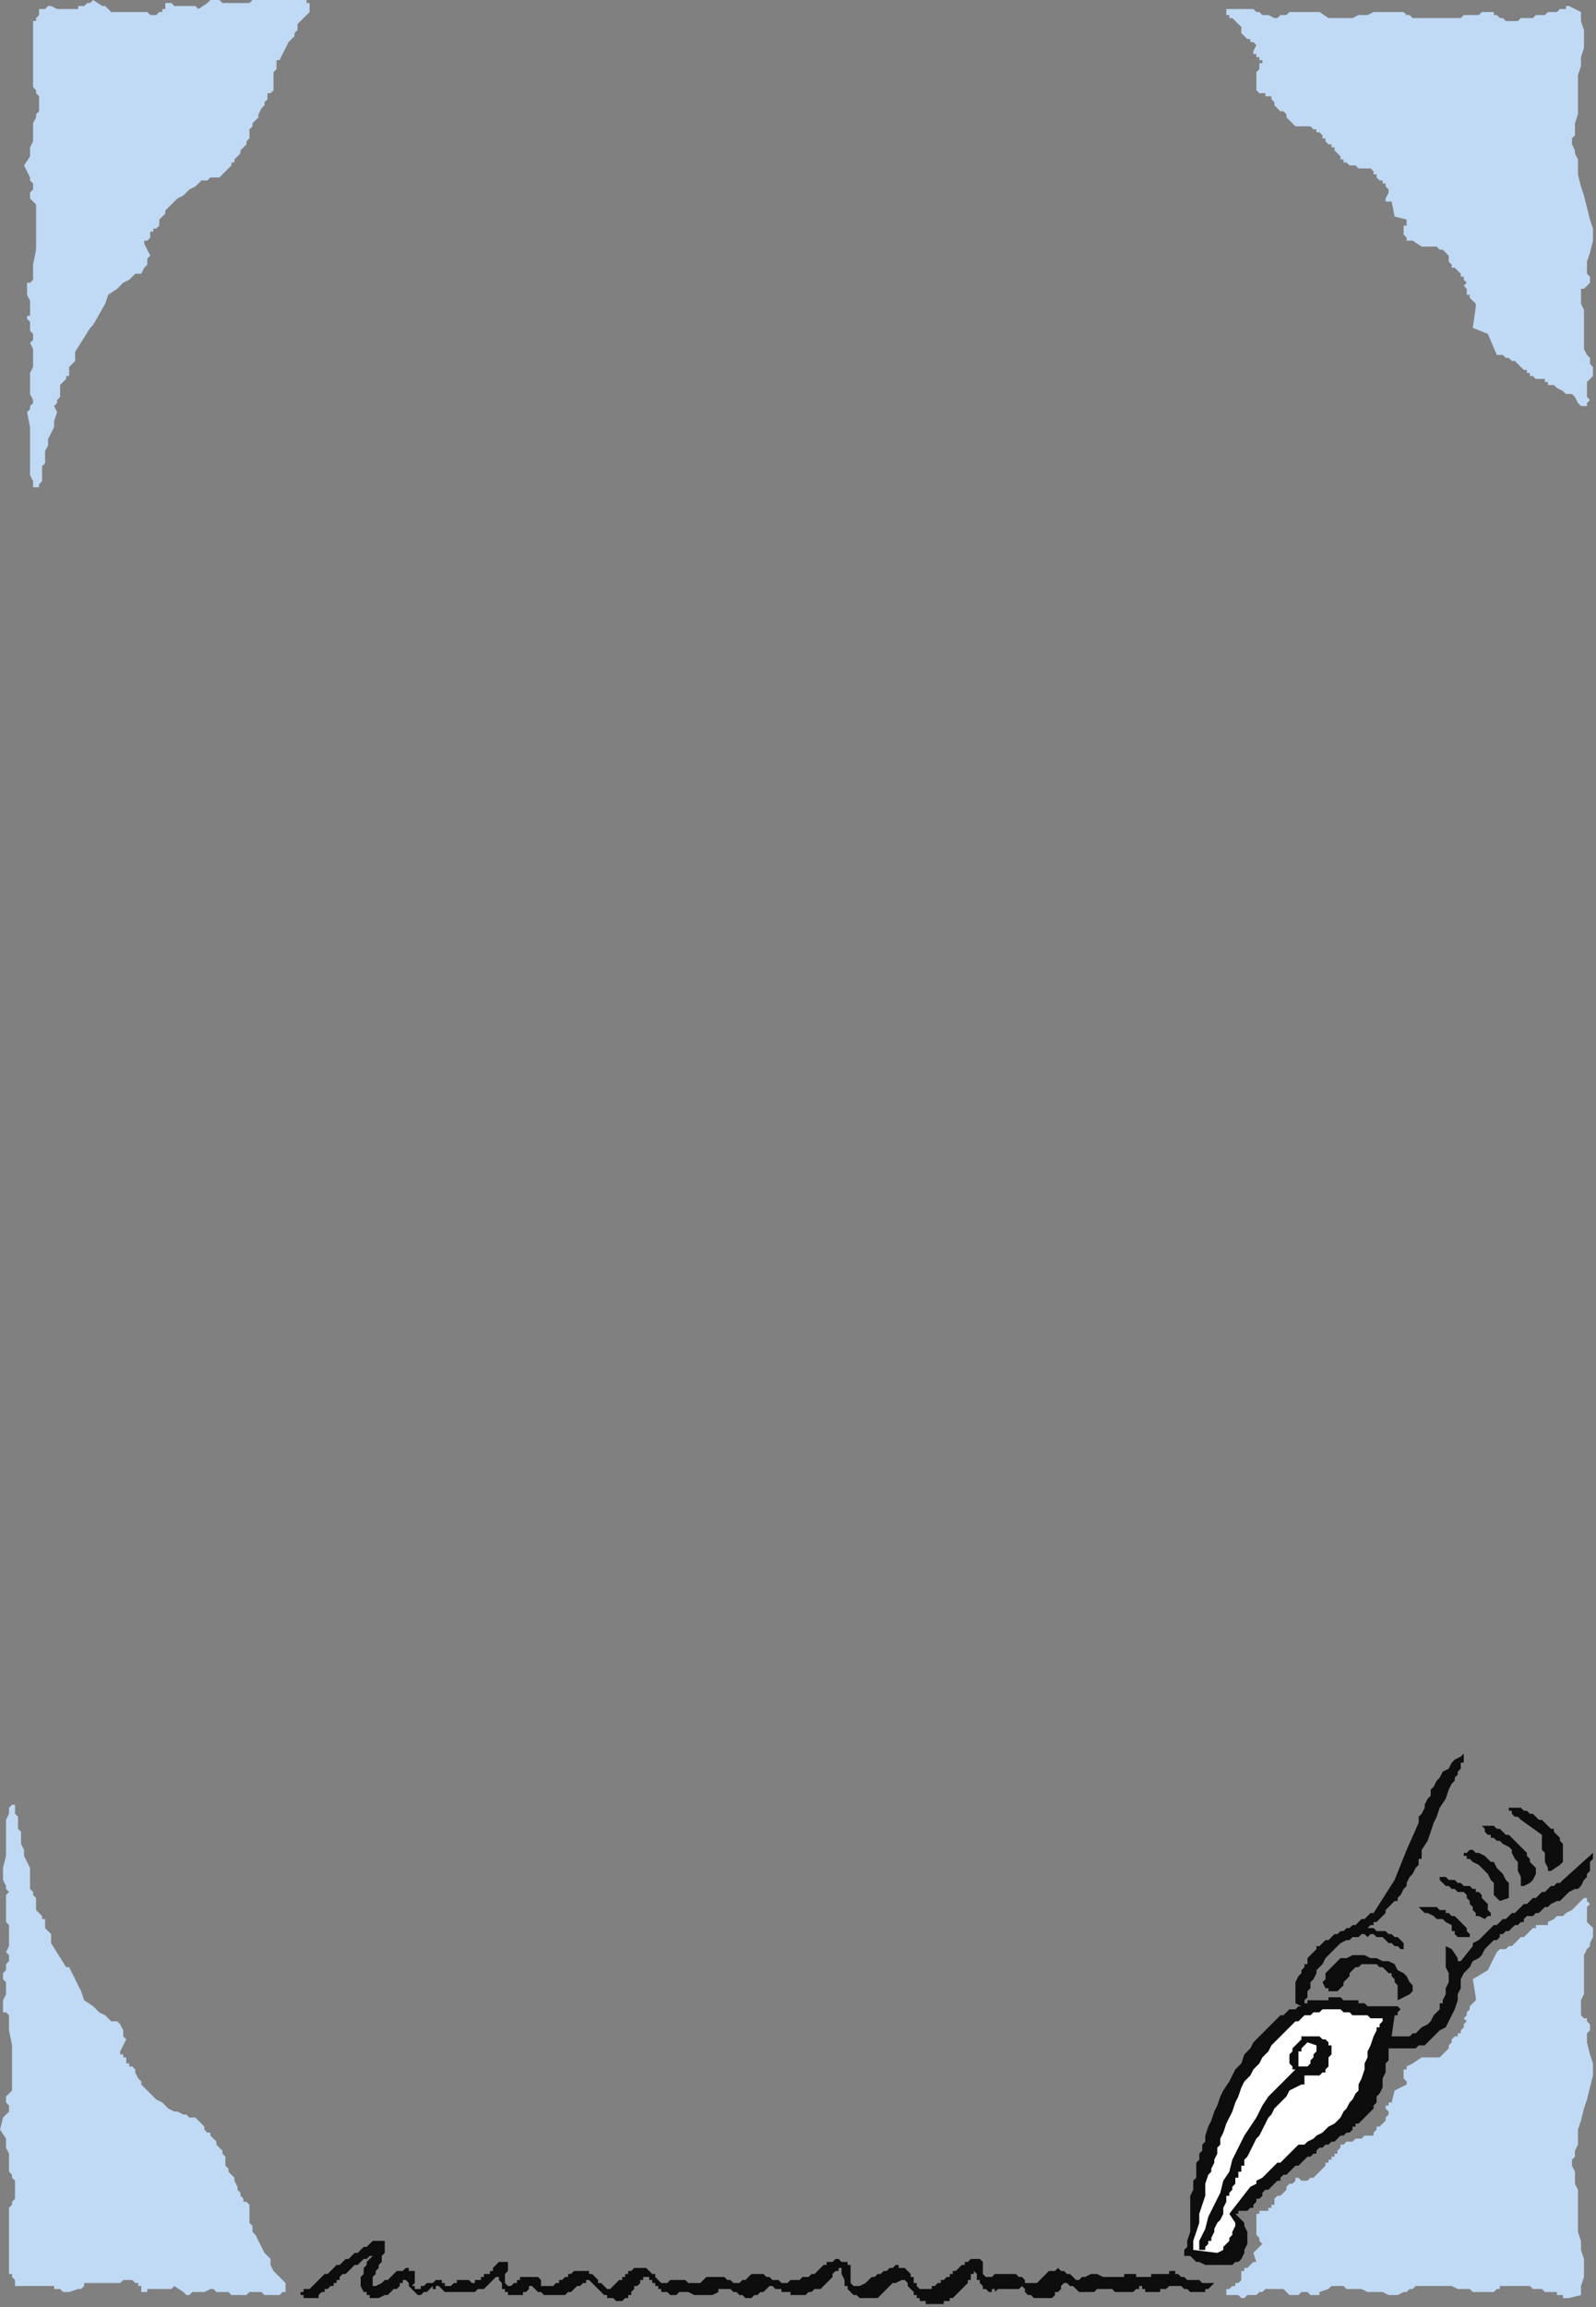 <?xml version="1.0" encoding="UTF-8" standalone="no"?>
<svg
   xmlns:dc="http://purl.org/dc/elements/1.1/"
   xmlns:cc="http://creativecommons.org/ns#"
   xmlns:rdf="http://www.w3.org/1999/02/22-rdf-syntax-ns#"
   xmlns:svg="http://www.w3.org/2000/svg"
   xmlns="http://www.w3.org/2000/svg"
   xmlns:sodipodi="http://sodipodi.sourceforge.net/DTD/sodipodi-0.dtd"
   xmlns:inkscape="http://www.inkscape.org/namespaces/inkscape"
   version="1.0"
   width="140.494mm"
   height="202.935mm"
   id="svg35"
   sodipodi:docname="BDRPC106.WMF">
  <rect width="100%" height="100%" fill="#808080" stroke="none"/>
  <sodipodi:namedview
     pagecolor="#ffffff"
     bordercolor="#666666"
     borderopacity="1"
     objecttolerance="10"
     gridtolerance="10"
     guidetolerance="10"
     inkscape:pageopacity="0"
     inkscape:pageshadow="2"
     inkscape:window-width="640"
     inkscape:window-height="480"
     id="namedview37" />
  <defs
     id="defs3">
    <pattern
       id="WMFhbasepattern"
       patternUnits="userSpaceOnUse"
       width="6"
       height="6"
       x="0"
       y="0" />
  </defs>
  <path
     style="fill:#0e0d0d;fill-rule:evenodd;fill-opacity:1;stroke:none;"
     d="  M 206,765   L 206,765   L 207,765   L 207,765   L 208,764   L 208,764   L 209,764   L 209,764   L 209,763   L 209,763   L 209,763   L 209,763   L 210,763   L 210,762   L 211,761   L 211,760   L 212,760   L 213,759   L 213,758   L 214,758   L 214,757   L 214,757   L 215,757   L 215,757   L 215,757   L 216,757   L 216,758   L 217,758   L 217,759   L 218,759   L 218,760   L 219,760   L 219,761   L 220,761   L 220,762   L 221,762   L 222,762   L 222,762   L 223,763   L 224,763   L 225,763   L 225,763   L 226,762   L 226,762   L 226,762   L 227,762   L 227,762   L 228,762   L 228,762   L 229,762   L 231,763   L 232,763   L 233,763   L 235,763   L 236,763   L 237,763   L 239,762   L 239,762   L 239,761   L 240,761   L 240,761   L 241,761   L 242,761   L 242,761   L 243,761   L 243,761   L 244,762   L 245,762   L 246,763   L 246,763   L 247,763   L 248,764   L 249,764   L 250,764   L 251,763   L 252,763   L 253,762   L 254,762   L 255,761   L 256,760   L 257,760   L 257,760   L 258,761   L 259,761   L 260,761   L 260,762   L 261,762   L 262,762   L 263,762   L 263,763   L 264,763   L 265,763   L 266,763   L 267,763   L 267,763   L 268,763   L 269,762   L 270,762   L 271,761   L 272,761   L 273,761   L 274,760   L 274,760   L 275,759   L 276,758   L 276,758   L 277,757   L 277,756   L 277,756   L 278,755   L 279,755   L 279,754   L 280,754   L 280,755   L 280,756   L 281,758   L 281,759   L 281,759   L 281,760   L 282,760   L 282,761   L 282,761   L 283,762   L 283,762   L 284,763   L 285,763   L 286,764   L 287,764   L 288,764   L 289,764   L 290,764   L 291,764   L 292,764   L 293,763   L 294,762   L 295,761   L 296,760   L 297,759   L 298,759   L 300,758   L 301,758   L 301,758   L 302,759   L 302,760   L 302,760   L 303,761   L 303,761   L 304,762   L 304,763   L 305,763   L 305,764   L 306,764   L 306,765   L 307,765   L 308,765   L 308,766   L 309,766   L 310,766   L 311,766   L 312,766   L 313,766   L 314,766   L 314,765   L 315,765   L 316,765   L 316,764   L 317,764   L 318,763   L 318,763   L 319,762   L 320,761   L 320,761   L 321,760   L 321,760   L 322,759   L 322,759   L 322,758   L 322,758   L 323,758   L 323,758   L 323,758   L 323,757   L 323,756   L 324,756   L 324,755   L 324,755   L 324,755   L 325,756   L 325,756   L 325,757   L 325,758   L 326,758   L 326,759   L 327,760   L 327,761   L 328,761   L 329,762   L 329,762   L 329,762   L 330,762   L 330,761   L 330,761   L 331,761   L 331,761   L 331,762   L 332,761   L 334,761   L 335,761   L 336,761   L 337,761   L 338,761   L 339,761   L 340,760   L 341,761   L 341,762   L 342,763   L 343,763   L 344,764   L 345,764   L 346,764   L 347,764   L 348,764   L 349,764   L 350,764   L 351,763   L 351,762   L 352,762   L 353,761   L 353,760   L 353,760   L 354,759   L 355,759   L 355,759   L 356,760   L 357,760   L 358,761   L 359,762   L 360,762   L 362,762   L 363,762   L 364,762   L 365,761   L 366,761   L 367,761   L 368,761   L 369,761   L 370,761   L 371,762   L 372,762   L 373,762   L 374,762   L 375,762   L 376,762   L 377,762   L 378,761   L 379,761   L 379,760   L 379,760   L 380,760   L 380,760   L 380,760   L 380,761   L 381,761   L 381,762   L 382,762   L 383,762   L 383,762   L 384,762   L 385,762   L 385,762   L 385,762   L 385,762   L 386,762   L 386,761   L 387,761   L 388,761   L 389,760   L 390,760   L 391,760   L 392,760   L 393,760   L 393,760   L 394,761   L 395,761   L 396,762   L 397,762   L 398,762   L 399,762   L 400,762   L 400,762   L 401,762   L 401,762   L 401,761   L 402,761   L 402,761   L 402,761   L 402,761   L 402,761   L 403,760   L 403,760   L 404,759   L 402,759   L 401,759   L 400,759   L 399,758   L 397,758   L 396,758   L 395,758   L 394,757   L 393,757   L 393,757   L 392,756   L 392,756   L 392,756   L 391,756   L 391,755   L 390,755   L 389,755   L 389,756   L 388,756   L 387,756   L 386,756   L 385,756   L 384,756   L 383,756   L 383,757   L 382,757   L 382,757   L 381,757   L 381,757   L 380,757   L 380,757   L 379,757   L 379,757   L 379,757   L 378,757   L 378,756   L 377,756   L 377,756   L 377,756   L 376,756   L 376,756   L 375,756   L 375,756   L 374,756   L 374,757   L 373,757   L 373,757   L 372,757   L 371,757   L 370,757   L 368,757   L 367,757   L 365,756   L 364,756   L 363,756   L 361,757   L 361,757   L 360,757   L 360,757   L 359,758   L 359,758   L 358,758   L 358,758   L 357,757   L 357,757   L 356,756   L 355,756   L 355,756   L 354,755   L 354,755   L 353,755   L 352,754   L 351,755   L 349,755   L 348,756   L 347,757   L 346,758   L 345,759   L 343,759   L 342,759   L 341,759   L 341,758   L 340,757   L 340,757   L 339,757   L 338,756   L 337,756   L 336,756   L 335,756   L 334,756   L 333,756   L 332,756   L 331,756   L 330,757   L 329,757   L 328,757   L 327,756   L 327,755   L 327,754   L 327,754   L 327,753   L 327,752   L 326,751   L 325,751   L 325,751   L 324,751   L 324,751   L 324,751   L 323,751   L 323,751   L 323,751   L 323,751   L 322,752   L 322,752   L 322,752   L 321,752   L 321,752   L 321,752   L 321,752   L 321,753   L 321,753   L 320,753   L 319,754   L 319,754   L 318,755   L 317,755   L 317,756   L 316,756   L 316,757   L 315,757   L 315,757   L 314,758   L 313,758   L 313,759   L 312,759   L 311,760   L 311,760   L 311,760   L 311,760   L 310,760   L 310,761   L 310,761   L 309,761   L 309,761   L 309,761   L 308,761   L 308,761   L 307,761   L 307,761   L 307,761   L 306,761   L 306,761   L 305,760   L 305,760   L 305,759   L 304,759   L 304,758   L 304,757   L 303,757   L 303,756   L 303,756   L 302,755   L 302,755   L 301,754   L 301,754   L 300,754   L 299,754   L 299,753   L 298,753   L 297,754   L 296,754   L 296,754   L 295,755   L 294,755   L 294,755   L 293,756   L 292,756   L 291,757   L 290,757   L 289,758   L 288,759   L 286,760   L 285,760   L 284,760   L 284,760   L 284,760   L 283,759   L 283,759   L 283,758   L 283,756   L 283,755   L 283,753   L 282,753   L 282,752   L 281,752   L 281,752   L 280,752   L 279,751   L 279,751   L 278,751   L 278,751   L 277,752   L 277,752   L 276,752   L 276,752   L 275,752   L 275,753   L 274,753   L 274,753   L 273,754   L 273,754   L 272,755   L 272,755   L 272,755   L 271,756   L 271,756   L 270,756   L 269,757   L 268,757   L 267,757   L 266,758   L 265,758   L 264,758   L 263,758   L 262,759   L 261,759   L 260,759   L 259,758   L 258,758   L 257,758   L 256,757   L 255,757   L 254,756   L 253,756   L 251,756   L 250,756   L 249,757   L 248,758   L 247,758   L 246,759   L 245,759   L 245,759   L 245,759   L 245,759   L 244,759   L 243,758   L 242,758   L 241,757   L 241,757   L 240,757   L 239,757   L 238,757   L 237,757   L 237,757   L 237,757   L 236,757   L 236,757   L 236,757   L 235,757   L 235,757   L 234,758   L 234,758   L 233,759   L 232,759   L 231,759   L 230,759   L 230,759   L 229,759   L 228,758   L 226,758   L 225,758   L 224,758   L 223,758   L 222,759   L 221,759   L 220,759   L 219,758   L 219,758   L 218,757   L 218,756   L 217,756   L 216,755   L 216,755   L 215,754   L 214,754   L 214,754   L 213,754   L 213,754   L 212,754   L 212,754   L 212,754   L 211,754   L 211,754   L 210,755   L 209,755   L 209,756   L 208,756   L 208,757   L 207,757   L 207,758   L 206,758   L 206,758   L 205,759   L 205,759   L 204,760   L 204,760   L 203,761   L 202,761   L 202,761   L 201,760   L 201,760   L 200,759   L 199,759   L 199,758   L 199,758   L 198,757   L 198,757   L 197,756   L 196,756   L 196,755   L 195,755   L 194,755   L 194,755   L 193,755   L 192,755   L 192,755   L 192,755   L 191,755   L 191,755   L 191,755   L 190,756   L 190,756   L 189,756   L 189,757   L 188,757   L 187,758   L 186,758   L 186,759   L 185,759   L 184,760   L 184,760   L 183,760   L 183,760   L 182,760   L 182,760   L 181,760   L 181,760   L 180,760   L 180,759   L 180,759   L 180,759   L 180,758   L 180,758   L 179,757   L 178,757   L 177,757   L 176,757   L 175,757   L 175,757   L 174,757   L 173,757   L 173,758   L 172,758   L 172,759   L 171,759   L 170,760   L 170,760   L 169,760   L 168,759   L 168,758   L 168,756   L 169,755   L 169,754   L 169,754   L 169,753   L 169,753   L 169,753   L 169,752   L 168,752   L 168,752   L 168,752   L 167,752   L 167,752   L 166,752   L 166,752   L 165,753   L 165,753   L 164,754   L 164,755   L 163,755   L 163,756   L 162,756   L 161,756   L 161,757   L 160,757   L 160,758   L 159,758   L 158,758   L 158,759   L 157,759   L 156,758   L 156,758   L 155,758   L 155,758   L 154,758   L 154,758   L 153,758   L 152,758   L 152,758   L 152,759   L 151,759   L 151,759   L 150,760   L 150,760   L 149,760   L 149,760   L 148,760   L 148,760   L 148,759   L 147,759   L 147,758   L 146,758   L 146,758   L 145,758   L 144,759   L 144,759   L 143,759   L 142,759   L 142,759   L 141,760   L 141,760   L 141,760   L 140,760   L 140,761   L 139,761   L 138,761   L 138,761   L 138,761   L 138,761   L 138,761   L 138,760   L 137,760   L 138,759   L 138,758   L 138,757   L 138,756   L 138,756   L 138,755   L 137,755   L 137,755   L 137,755   L 136,755   L 136,754   L 136,754   L 135,754   L 135,754   L 134,755   L 132,755   L 131,756   L 130,757   L 129,758   L 128,758   L 127,759   L 125,760   L 125,760   L 125,760   L 125,760   L 124,760   L 124,760   L 124,760   L 124,760   L 124,760   L 124,759   L 124,758   L 124,757   L 125,756   L 125,756   L 125,755   L 126,754   L 126,753   L 127,752   L 127,751   L 127,750   L 128,749   L 128,749   L 128,748   L 128,747   L 128,746   L 128,746   L 128,745   L 127,745   L 127,745   L 126,745   L 126,745   L 125,745   L 125,745   L 124,745   L 123,746   L 122,747   L 121,747   L 120,748   L 119,749   L 118,749   L 117,750   L 116,751   L 115,751   L 114,752   L 114,752   L 113,753   L 112,753   L 111,754   L 111,754   L 110,755   L 110,755   L 110,755   L 110,755   L 109,756   L 108,756   L 107,757   L 106,758   L 105,759   L 104,760   L 103,761   L 102,761   L 101,761   L 101,762   L 101,762   L 100,762   L 100,762   L 100,763   L 101,763   L 101,764   L 101,764   L 102,764   L 102,764   L 103,764   L 103,764   L 104,764   L 104,764   L 105,764   L 106,764   L 106,763   L 107,762   L 108,762   L 108,761   L 109,761   L 110,760   L 111,760   L 111,759   L 112,759   L 112,758   L 112,758   L 113,758   L 113,757   L 113,757   L 114,756   L 114,756   L 115,756   L 116,755   L 116,755   L 117,754   L 117,754   L 118,753   L 118,753   L 119,753   L 120,752   L 120,752   L 121,751   L 122,751   L 122,751   L 123,750   L 123,750   L 123,750   L 123,750   L 124,750   L 124,750   L 123,751   L 123,751   L 122,752   L 122,753   L 122,753   L 121,754   L 121,755   L 121,756   L 120,757   L 120,759   L 120,760   L 121,762   L 122,762   L 122,763   L 122,763   L 123,763   L 123,764   L 124,764   L 124,764   L 125,764   L 126,764   L 128,763   L 129,763   L 130,762   L 131,761   L 132,761   L 133,760   L 133,759   L 134,759   L 134,758   L 134,758   L 135,758   L 135,758   L 135,758   L 135,758   L 135,758   L 136,759   L 136,759   L 136,760   L 137,761   L 137,761   L 138,762   L 138,762   L 139,763   L 140,763   L 140,763   L 141,762   L 142,762   L 142,762   L 143,761   L 143,761   L 143,761   L 144,760   L 144,761   L 144,761   L 145,761   L 145,761   L 145,760   L 146,760   L 146,760   L 146,760   L 147,761   L 147,761   L 148,762   L 148,762   L 149,762   L 150,762   L 151,762   L 152,762   L 153,762   L 154,762   L 155,762   L 156,762   L 157,762   L 158,762   L 159,761   L 160,761   L 161,761   L 162,760   L 162,760   L 163,759   L 163,759   L 163,759   L 163,759   L 164,758   L 164,758   L 164,758   L 164,758   L 165,757   L 165,757   L 165,757   L 166,757   L 166,758   L 167,759   L 167,760   L 167,761   L 168,761   L 168,761   L 168,762   L 169,762   L 169,763   L 170,763   L 170,763   L 171,763   L 171,763   L 172,763   L 172,763   L 173,763   L 173,763   L 173,763   L 174,763   L 174,762   L 174,762   L 175,762   L 175,762   L 176,761   L 176,761   L 176,761   L 176,761   L 176,760   L 177,760   L 177,760   L 177,760   L 177,760   L 178,761   L 179,762   L 180,762   L 181,763   L 183,763   L 184,763   L 185,763   L 187,763   L 188,763   L 188,763   L 189,762   L 190,762   L 191,761   L 191,761   L 192,760   L 193,760   L 193,760   L 194,759   L 194,759   L 194,759   L 195,759   L 195,758   L 196,758   L 196,758   L 197,759   L 197,759   L 198,760   L 198,760   L 199,761   L 199,761   L 200,762   L 200,762   L 201,763   L 202,763   L 202,764   L 203,764   L 204,764   L 204,764   L 205,765   L 206,765  z "
     id="path5" />
  <path
     style="fill:#c0d9f4;fill-rule:evenodd;fill-opacity:1;stroke:none;"
     d="  M 522,764   L 526,763   L 526,760   L 527,757   L 527,754   L 527,751   L 526,748   L 526,745   L 525,742   L 525,739   L 525,737   L 525,735   L 525,732   L 525,730   L 525,728   L 524,726   L 524,724   L 524,722   L 523,720   L 523,718   L 524,717   L 524,715   L 525,713   L 525,712   L 525,710   L 525,708   L 526,705   L 527,701   L 528,698   L 529,694   L 530,690   L 530,686   L 529,683   L 528,679   L 528,678   L 528,677   L 528,676   L 529,675   L 529,674   L 529,673   L 528,672   L 528,671   L 527,671   L 526,670   L 526,670   L 526,669   L 526,667   L 526,665   L 527,663   L 527,661   L 527,659   L 527,657   L 527,655   L 527,653   L 527,652   L 527,650   L 528,648   L 529,647   L 529,646   L 530,644   L 530,643   L 530,641   L 529,640   L 528,639   L 528,638   L 528,637   L 528,636   L 528,634   L 529,633   L 528,632   L 528,632   L 528,631   L 528,631   L 527,631   L 526,632   L 525,633   L 524,634   L 523,635   L 521,636   L 520,637   L 518,637   L 517,638   L 515,639   L 515,639   L 515,640   L 514,640   L 514,640   L 514,640   L 513,640   L 513,640   L 512,640   L 512,640   L 512,640   L 512,640   L 511,640   L 511,641   L 510,641   L 509,642   L 509,642   L 508,643   L 508,643   L 507,644   L 506,644   L 505,645   L 504,646   L 503,647   L 502,647   L 501,648   L 500,648   L 499,648   L 498,649   L 495,655   L 490,658   L 491,664   L 491,665   L 490,666   L 489,667   L 489,668   L 488,669   L 488,670   L 487,671   L 488,672   L 487,673   L 487,674   L 486,675   L 486,676   L 485,676   L 485,677   L 484,677   L 483,678   L 483,679   L 482,680   L 482,680   L 482,681   L 481,682   L 480,683   L 479,684   L 478,684   L 478,684   L 477,684   L 476,684   L 476,684   L 475,684   L 474,684   L 474,684   L 473,684   L 470,686   L 468,687   L 468,688   L 467,688   L 467,689   L 467,691   L 467,691   L 468,692   L 468,692   L 468,693   L 464,695   L 463,699   L 462,699   L 462,699   L 462,700   L 461,700   L 461,700   L 461,700   L 461,701   L 461,701   L 462,702   L 462,703   L 462,703   L 461,704   L 461,705   L 461,705   L 461,705   L 460,706   L 460,706   L 459,707   L 458,707   L 458,708   L 458,708   L 457,709   L 457,709   L 457,710   L 456,710   L 455,710   L 454,710   L 453,711   L 452,711   L 451,711   L 451,711   L 450,712   L 449,712   L 448,712   L 448,712   L 447,713   L 447,713   L 447,713   L 446,713   L 446,714   L 446,714   L 446,714   L 445,715   L 445,716   L 444,716   L 444,717   L 443,717   L 443,718   L 442,718   L 442,719   L 441,719   L 441,720   L 440,721   L 440,721   L 439,722   L 438,723   L 438,723   L 437,724   L 436,724   L 435,725   L 433,725   L 433,725   L 433,725   L 432,724   L 432,724   L 432,724   L 431,724   L 431,725   L 431,725   L 430,726   L 429,726   L 428,727   L 428,728   L 427,729   L 426,730   L 425,730   L 424,731   L 424,732   L 424,732   L 424,733   L 423,733   L 423,734   L 423,734   L 422,734   L 422,735   L 421,735   L 421,735   L 420,735   L 419,735   L 419,736   L 418,736   L 418,736   L 418,737   L 418,738   L 418,739   L 418,741   L 418,742   L 418,743   L 419,744   L 419,745   L 420,746   L 420,746   L 419,747   L 419,747   L 418,748   L 418,748   L 418,748   L 417,749   L 417,749   L 418,752   L 417,752   L 416,753   L 416,753   L 415,754   L 414,754   L 414,755   L 413,755   L 413,756   L 413,757   L 413,758   L 412,759   L 411,759   L 411,760   L 410,760   L 410,760   L 409,761   L 409,761   L 408,761   L 408,762   L 408,762   L 408,762   L 408,763   L 408,763   L 408,763   L 411,763   L 412,763   L 413,764   L 414,764   L 415,763   L 417,763   L 418,763   L 419,762   L 420,762   L 421,761   L 422,761   L 424,761   L 425,761   L 426,761   L 427,761   L 428,762   L 429,763   L 430,763   L 431,763   L 432,763   L 433,762   L 434,762   L 435,762   L 436,763   L 437,763   L 437,763   L 438,763   L 438,763   L 438,763   L 438,763   L 439,763   L 439,763   L 439,762   L 442,761   L 443,760   L 445,760   L 447,760   L 448,761   L 450,761   L 452,761   L 453,761   L 455,762   L 457,762   L 458,762   L 460,762   L 462,763   L 463,763   L 465,763   L 467,762   L 468,762   L 469,761   L 469,761   L 470,761   L 470,761   L 471,760   L 472,760   L 474,760   L 475,760   L 476,760   L 477,760   L 478,760   L 479,760   L 480,760   L 481,760   L 482,760   L 483,760   L 485,761   L 486,761   L 486,761   L 487,761   L 488,761   L 489,761   L 490,762   L 491,762   L 492,762   L 493,762   L 494,762   L 495,762   L 496,762   L 497,762   L 497,762   L 498,761   L 498,761   L 499,761   L 499,760   L 500,760   L 501,760   L 502,760   L 503,760   L 504,760   L 505,760   L 506,760   L 507,760   L 509,760   L 510,761   L 511,761   L 512,761   L 513,761   L 514,762   L 515,762   L 516,762   L 518,762   L 518,763   L 519,763   L 519,763   L 520,763   L 520,764   L 521,764   L 521,764   L 522,764  z "
     id="path7" />
  <path
     style="fill:#c0d9f4;fill-rule:evenodd;fill-opacity:1;stroke:none;"
     d="  M 522,2   L 526,4   L 526,7   L 527,10   L 527,13   L 527,16   L 526,19   L 526,22   L 525,25   L 525,28   L 525,30   L 525,32   L 525,34   L 525,36   L 525,38   L 524,41   L 524,43   L 524,45   L 523,46   L 523,48   L 524,50   L 524,51   L 525,53   L 525,55   L 525,57   L 525,58   L 526,62   L 527,65   L 528,69   L 529,73   L 530,76   L 530,80   L 529,84   L 528,87   L 528,88   L 528,89   L 528,91   L 529,92   L 529,93   L 529,94   L 528,95   L 528,95   L 527,96   L 526,96   L 526,96   L 526,97   L 526,99   L 526,101   L 527,103   L 527,105   L 527,107   L 527,109   L 527,111   L 527,113   L 527,115   L 527,116   L 528,118   L 529,119   L 529,121   L 530,122   L 530,124   L 530,125   L 529,126   L 528,127   L 528,129   L 528,130   L 528,131   L 528,132   L 529,133   L 528,134   L 528,135   L 528,135   L 528,135   L 527,135   L 526,135   L 525,134   L 524,132   L 523,131   L 521,131   L 520,130   L 518,129   L 517,128   L 515,128   L 515,127   L 515,127   L 514,127   L 514,126   L 514,126   L 513,126   L 513,126   L 512,126   L 512,126   L 512,126   L 512,126   L 511,126   L 511,126   L 510,125   L 509,125   L 509,124   L 508,124   L 508,123   L 507,123   L 506,122   L 505,121   L 504,120   L 503,120   L 502,119   L 501,119   L 500,118   L 499,118   L 498,118   L 495,111   L 490,109   L 491,102   L 491,101   L 490,100   L 489,99   L 489,98   L 488,98   L 488,96   L 487,95   L 488,94   L 487,93   L 487,92   L 486,92   L 486,91   L 485,90   L 485,90   L 484,89   L 483,89   L 483,88   L 482,87   L 482,86   L 482,85   L 481,84   L 480,83   L 479,83   L 478,82   L 478,82   L 477,82   L 476,82   L 476,82   L 475,82   L 474,82   L 474,82   L 473,82   L 470,80   L 468,80   L 468,79   L 467,78   L 467,77   L 467,76   L 467,75   L 468,75   L 468,74   L 468,73   L 464,72   L 463,67   L 462,67   L 462,67   L 462,67   L 461,67   L 461,67   L 461,66   L 461,66   L 461,66   L 462,64   L 462,64   L 462,63   L 461,62   L 461,62   L 461,61   L 461,61   L 460,61   L 460,60   L 459,60   L 458,59   L 458,59   L 458,58   L 457,58   L 457,57   L 457,57   L 456,56   L 455,56   L 454,56   L 453,56   L 452,56   L 451,55   L 451,55   L 450,55   L 449,55   L 448,54   L 448,54   L 447,54   L 447,53   L 447,53   L 446,53   L 446,53   L 446,53   L 446,52   L 445,51   L 445,51   L 444,50   L 444,49   L 443,49   L 443,48   L 442,48   L 442,48   L 441,47   L 441,46   L 440,46   L 440,45   L 439,44   L 438,44   L 438,43   L 437,43   L 436,42   L 435,42   L 433,42   L 433,42   L 433,42   L 432,42   L 432,42   L 432,42   L 431,42   L 431,42   L 431,42   L 430,41   L 429,40   L 428,39   L 428,38   L 427,37   L 426,37   L 425,36   L 424,35   L 424,35   L 424,34   L 424,34   L 423,33   L 423,33   L 423,32   L 422,32   L 422,32   L 421,32   L 421,31   L 420,31   L 419,31   L 419,31   L 418,30   L 418,30   L 418,30   L 418,28   L 418,27   L 418,26   L 418,25   L 418,24   L 419,23   L 419,21   L 420,21   L 420,20   L 419,20   L 419,19   L 418,19   L 418,19   L 418,18   L 417,18   L 417,17   L 418,15   L 417,14   L 416,14   L 416,13   L 415,13   L 414,12   L 414,12   L 413,11   L 413,11   L 413,10   L 413,9   L 412,8   L 411,7   L 411,7   L 410,6   L 410,6   L 409,6   L 409,5   L 408,5   L 408,5   L 408,4   L 408,4   L 408,4   L 408,4   L 408,3   L 411,3   L 412,3   L 413,3   L 414,3   L 415,3   L 417,3   L 418,4   L 419,4   L 420,5   L 421,5   L 422,5   L 424,6   L 425,6   L 426,5   L 427,5   L 428,5   L 429,4   L 430,4   L 431,4   L 432,4   L 433,4   L 434,4   L 435,4   L 436,4   L 437,4   L 437,4   L 438,4   L 438,4   L 438,4   L 438,4   L 439,4   L 439,4   L 439,4   L 442,6   L 443,6   L 445,6   L 447,6   L 448,6   L 450,6   L 452,5   L 453,5   L 455,5   L 457,4   L 458,4   L 460,4   L 462,4   L 463,4   L 465,4   L 467,4   L 468,5   L 469,5   L 469,5   L 470,6   L 470,6   L 471,6   L 472,6   L 474,6   L 475,6   L 476,6   L 477,6   L 478,6   L 479,6   L 480,6   L 481,6   L 482,6   L 483,6   L 485,6   L 486,6   L 486,6   L 487,5   L 488,5   L 489,5   L 490,5   L 491,5   L 492,5   L 493,4   L 494,4   L 495,4   L 496,4   L 497,4   L 497,5   L 498,5   L 498,5   L 499,6   L 499,6   L 500,6   L 501,7   L 502,7   L 503,7   L 504,7   L 505,7   L 506,6   L 507,6   L 509,6   L 510,6   L 511,5   L 512,5   L 513,5   L 514,5   L 515,4   L 516,4   L 518,4   L 518,4   L 519,3   L 519,3   L 520,3   L 520,3   L 521,3   L 521,2   L 522,2  z "
     id="path9" />
  <path
     style="fill:#0e0d0d;fill-rule:evenodd;fill-opacity:1;stroke:none;"
     d="  M 405,753   L 406,753   L 407,753   L 408,753   L 409,753   L 410,753   L 410,753   L 411,752   L 412,752   L 413,751   L 414,749   L 414,748   L 415,746   L 415,745   L 415,743   L 415,742   L 414,740   L 414,740   L 414,740   L 414,739   L 414,739   L 411,736   L 411,736   L 412,736   L 412,736   L 412,735   L 413,735   L 414,735   L 414,735   L 415,735   L 416,734   L 417,734   L 417,733   L 418,732   L 418,732   L 418,732   L 418,731   L 418,731   L 419,731   L 419,731   L 419,731   L 420,730   L 420,730   L 420,730   L 420,729   L 420,729   L 421,728   L 422,728   L 423,727   L 424,726   L 425,725   L 426,725   L 426,724   L 427,723   L 428,723   L 429,722   L 430,721   L 431,720   L 432,720   L 433,719   L 434,718   L 435,717   L 436,717   L 437,716   L 438,716   L 438,715   L 439,714   L 440,714   L 441,713   L 442,713   L 443,712   L 444,712   L 445,711   L 446,710   L 447,710   L 448,709   L 449,709   L 450,708   L 450,708   L 450,707   L 451,707   L 451,707   L 451,706   L 452,706   L 452,706   L 452,706   L 453,705   L 454,704   L 455,703   L 456,702   L 457,701   L 457,700   L 458,699   L 458,697   L 459,696   L 460,694   L 460,693   L 460,691   L 461,689   L 461,688   L 461,686   L 462,685   L 462,683   L 462,682   L 462,681   L 462,681   L 463,681   L 463,681   L 464,681   L 465,681   L 466,681   L 467,681   L 468,681   L 469,681   L 470,681   L 471,681   L 471,681   L 472,680   L 473,680   L 474,680   L 475,679   L 475,679   L 477,677   L 479,675   L 481,674   L 482,672   L 483,670   L 484,668   L 485,665   L 485,663   L 486,661   L 486,659   L 486,658   L 487,656   L 488,655   L 489,654   L 490,652   L 492,651   L 493,650   L 494,648   L 495,647   L 496,646   L 497,645   L 498,645   L 499,644   L 499,643   L 500,643   L 501,642   L 502,642   L 503,641   L 503,641   L 504,640   L 505,640   L 506,639   L 507,639   L 507,638   L 508,637   L 509,637   L 510,637   L 511,636   L 512,636   L 513,635   L 514,634   L 515,634   L 516,633   L 518,632   L 519,632   L 520,631   L 521,630   L 522,629   L 524,628   L 525,628   L 526,627   L 527,625   L 527,625   L 528,624   L 528,623   L 529,622   L 529,621   L 529,620   L 529,620   L 529,619   L 530,618   L 530,617   L 530,617   L 530,616   L 520,625   L 519,626   L 518,626   L 517,627   L 516,627   L 515,628   L 514,629   L 513,629   L 512,630   L 511,631   L 510,631   L 509,632   L 508,633   L 507,633   L 506,634   L 505,635   L 504,636   L 503,636   L 502,637   L 502,637   L 501,638   L 500,638   L 499,639   L 499,639   L 498,640   L 497,640   L 496,641   L 496,641   L 495,642   L 494,643   L 494,643   L 493,644   L 492,645   L 490,646   L 490,647   L 490,647   L 490,647   L 490,647   L 486,652   L 486,652   L 485,652   L 485,652   L 485,651   L 483,648   L 481,647   L 481,650   L 481,652   L 481,654   L 482,656   L 482,659   L 481,661   L 481,663   L 480,665   L 480,666   L 480,666   L 480,666   L 479,666   L 479,668   L 478,669   L 477,670   L 476,672   L 475,673   L 473,674   L 472,675   L 471,676   L 470,676   L 469,677   L 468,677   L 467,677   L 466,677   L 465,677   L 464,677   L 463,677   L 464,670   L 465,670   L 465,669   L 465,669   L 466,668   L 465,667   L 464,667   L 463,667   L 462,667   L 461,667   L 460,667   L 459,667   L 458,667   L 457,667   L 456,667   L 455,667   L 454,666   L 453,666   L 452,666   L 452,665   L 451,665   L 450,665   L 449,665   L 449,665   L 449,665   L 449,665   L 448,665   L 447,665   L 446,664   L 445,664   L 444,664   L 443,664   L 442,664   L 442,665   L 441,665   L 440,665   L 439,665   L 438,665   L 437,665   L 436,665   L 435,665   L 435,666   L 434,666   L 434,666   L 434,666   L 434,665   L 435,664   L 435,662   L 436,661   L 436,659   L 437,658   L 438,656   L 438,655   L 439,654   L 440,653   L 441,651   L 442,650   L 443,649   L 444,648   L 445,647   L 446,646   L 448,645   L 449,645   L 450,644   L 450,644   L 451,644   L 452,644   L 453,643   L 454,643   L 455,644   L 456,643   L 457,643   L 458,644   L 459,644   L 459,644   L 460,644   L 461,645   L 461,645   L 462,646   L 463,646   L 463,646   L 464,647   L 465,647   L 465,647   L 466,648   L 467,648   L 467,648   L 467,648   L 467,647   L 467,647   L 467,647   L 467,646   L 466,645   L 466,645   L 465,644   L 465,644   L 464,644   L 463,643   L 462,643   L 461,642   L 460,642   L 459,642   L 458,642   L 457,641   L 456,641   L 455,641   L 456,640   L 457,640   L 457,639   L 458,639   L 459,638   L 460,637   L 460,637   L 461,636   L 461,635   L 462,634   L 463,633   L 463,633   L 464,632   L 465,632   L 465,631   L 466,630   L 466,630   L 466,630   L 466,630   L 466,630   L 467,628   L 468,627   L 468,626   L 469,624   L 470,623   L 471,621   L 472,620   L 472,618   L 473,618   L 473,617   L 473,616   L 473,615   L 475,612   L 476,609   L 477,606   L 478,604   L 479,601   L 481,598   L 482,595   L 483,593   L 484,592   L 484,591   L 485,590   L 485,589   L 486,588   L 486,587   L 486,586   L 487,586   L 487,585   L 487,584   L 487,584   L 487,583   L 486,584   L 484,585   L 483,586   L 482,588   L 480,589   L 479,591   L 478,592   L 477,594   L 476,595   L 476,597   L 475,598   L 474,600   L 474,601   L 473,603   L 472,604   L 472,606   L 468,615   L 468,615   L 468,615   L 468,615   L 468,615   L 464,625   L 457,636   L 456,636   L 455,637   L 455,637   L 454,638   L 453,638   L 452,639   L 452,639   L 451,640   L 450,640   L 449,641   L 448,641   L 447,642   L 446,642   L 445,643   L 444,643   L 443,644   L 443,644   L 442,645   L 441,645   L 440,646   L 439,647   L 438,647   L 438,648   L 437,649   L 436,650   L 436,650   L 435,651   L 435,652   L 435,653   L 434,653   L 434,654   L 433,655   L 433,656   L 432,657   L 431,659   L 431,660   L 431,662   L 431,663   L 431,664   L 431,666   L 433,667   L 433,667   L 432,667   L 432,667   L 432,667   L 431,668   L 429,668   L 428,669   L 427,670   L 426,670   L 425,671   L 424,672   L 423,673   L 421,675   L 419,677   L 417,679   L 416,681   L 414,683   L 413,686   L 411,688   L 410,690   L 409,692   L 407,695   L 406,697   L 405,700   L 404,702   L 403,705   L 402,707   L 401,710   L 401,712   L 400,713   L 400,715   L 399,716   L 399,718   L 398,719   L 398,721   L 398,722   L 398,724   L 397,725   L 397,727   L 397,728   L 396,730   L 396,731   L 396,733   L 396,734   L 396,737   L 396,740   L 396,742   L 395,745   L 395,746   L 395,747   L 394,748   L 394,749   L 394,750   L 394,750   L 394,750   L 394,750   L 396,750   L 396,750   L 397,751   L 398,752   L 399,752   L 401,753   L 402,753   L 403,753   L 405,753  z "
     id="path11" />
  <path
     style="fill:#ffffff;fill-rule:evenodd;fill-opacity:1;stroke:none;"
     d="  M 405,749   L 407,748   L 407,747   L 408,746   L 409,745   L 409,744   L 410,743   L 410,742   L 411,740   L 411,739   L 409,736   L 416,727   L 418,726   L 418,725   L 420,724   L 421,723   L 422,722   L 423,721   L 424,720   L 425,719   L 426,719   L 427,718   L 428,717   L 429,716   L 430,715   L 431,714   L 432,713   L 434,713   L 435,712   L 437,711   L 438,710   L 440,709   L 441,708   L 442,707   L 444,706   L 445,705   L 446,704   L 447,702   L 448,701   L 449,699   L 450,698   L 451,696   L 452,695   L 452,693   L 453,691   L 454,688   L 454,686   L 455,684   L 455,682   L 456,680   L 457,677   L 458,675   L 458,675   L 458,674   L 459,674   L 459,673   L 459,673   L 460,672   L 460,672   L 460,671   L 459,671   L 458,671   L 457,671   L 457,671   L 456,671   L 455,670   L 454,670   L 453,670   L 452,670   L 451,670   L 450,670   L 449,669   L 448,669   L 447,669   L 446,668   L 446,668   L 445,668   L 444,668   L 443,668   L 442,668   L 441,668   L 440,668   L 439,669   L 438,669   L 437,669   L 436,670   L 435,670   L 434,670   L 433,671   L 433,671   L 432,672   L 431,672   L 430,673   L 428,675   L 427,676   L 426,677   L 425,678   L 424,679   L 423,680   L 422,682   L 421,683   L 420,684   L 419,686   L 418,687   L 417,688   L 416,690   L 415,691   L 414,692   L 413,694   L 412,697   L 411,699   L 410,702   L 409,704   L 408,706   L 407,709   L 406,711   L 406,713   L 405,714   L 405,716   L 404,718   L 404,719   L 403,721   L 403,722   L 402,723   L 401,726   L 401,730   L 400,733   L 399,736   L 399,739   L 398,742   L 397,745   L 397,748   L 405,749  z "
     id="path13" />
  <path
     style="fill:#0e0d0d;fill-rule:evenodd;fill-opacity:1;stroke:none;"
     d="  M 400,748   L 400,748   L 401,748   L 401,747   L 401,747   L 402,746   L 402,745   L 403,745   L 403,744   L 404,742   L 404,741   L 405,739   L 406,738   L 407,736   L 407,734   L 408,732   L 408,730   L 409,730   L 409,729   L 410,728   L 410,727   L 411,726   L 411,725   L 411,724   L 412,724   L 412,723   L 412,722   L 413,722   L 413,721   L 413,720   L 414,720   L 414,719   L 414,718   L 415,717   L 416,715   L 417,713   L 418,711   L 419,710   L 420,708   L 421,706   L 422,704   L 423,703   L 424,701   L 425,700   L 427,698   L 428,697   L 429,695   L 431,694   L 433,693   L 433,693   L 433,693   L 434,693   L 434,693   L 434,692   L 434,692   L 434,691   L 434,690   L 434,690   L 434,690   L 434,690   L 434,690   L 435,690   L 436,690   L 437,690   L 438,690   L 439,690   L 440,689   L 441,689   L 441,688   L 442,687   L 442,686   L 442,685   L 442,684   L 443,683   L 443,682   L 443,681   L 443,680   L 442,680   L 442,679   L 441,678   L 440,678   L 439,677   L 438,677   L 436,677   L 435,677   L 435,677   L 434,677   L 434,677   L 434,677   L 433,677   L 433,677   L 433,677   L 433,678   L 432,679   L 431,680   L 430,681   L 430,682   L 429,683   L 429,684   L 429,685   L 429,686   L 430,687   L 430,687   L 430,688   L 431,688   L 428,691   L 425,694   L 422,697   L 420,700   L 418,704   L 416,707   L 414,710   L 412,714   L 410,718   L 409,722   L 407,725   L 406,729   L 404,733   L 402,737   L 401,741   L 399,745   L 399,746   L 399,747   L 399,748   L 400,748  z "
     id="path15" />
  <path
     style="fill:#c0d9f4;fill-rule:evenodd;fill-opacity:1;stroke:none;"
     d="  M 4,600   L 4,600   L 4,600   L 4,600   L 5,600   L 5,602   L 5,603   L 6,604   L 6,605   L 6,607   L 6,608   L 7,609   L 7,610   L 7,613   L 8,615   L 8,617   L 9,619   L 10,621   L 10,623   L 10,625   L 10,628   L 11,629   L 11,630   L 12,631   L 12,632   L 12,634   L 12,635   L 13,636   L 14,637   L 14,637   L 14,637   L 14,638   L 15,638   L 15,639   L 15,640   L 15,641   L 16,642   L 17,643   L 17,644   L 17,645   L 17,646   L 22,654   L 22,654   L 22,654   L 22,654   L 23,654   L 27,662   L 28,665   L 31,667   L 32,668   L 33,669   L 35,670   L 36,671   L 37,672   L 39,672   L 40,673   L 41,675   L 41,677   L 42,678   L 40,682   L 40,682   L 40,683   L 41,683   L 41,683   L 41,684   L 42,684   L 42,685   L 42,686   L 43,686   L 43,687   L 43,687   L 44,687   L 45,688   L 45,689   L 46,691   L 47,692   L 47,693   L 48,694   L 49,695   L 50,696   L 51,697   L 52,698   L 54,699   L 55,700   L 56,701   L 58,702   L 59,702   L 61,703   L 62,703   L 63,704   L 65,704   L 66,705   L 67,706   L 68,707   L 68,708   L 69,709   L 70,709   L 70,710   L 71,711   L 71,711   L 72,712   L 72,713   L 72,713   L 73,714   L 74,715   L 74,716   L 75,717   L 75,718   L 75,719   L 75,720   L 76,721   L 76,722   L 77,723   L 78,724   L 78,725   L 79,727   L 79,728   L 80,729   L 80,730   L 81,731   L 81,732   L 82,732   L 82,732   L 82,732   L 83,733   L 83,733   L 83,733   L 83,734   L 83,735   L 83,736   L 83,737   L 83,738   L 83,739   L 84,740   L 84,741   L 84,742   L 84,742   L 84,742   L 85,743   L 85,743   L 88,749   L 90,751   L 90,752   L 90,753   L 91,755   L 92,756   L 93,757   L 94,758   L 95,759   L 95,760   L 95,761   L 95,761   L 95,761   L 95,762   L 94,762   L 94,762   L 93,763   L 92,763   L 92,763   L 91,763   L 90,763   L 89,763   L 88,763   L 87,762   L 86,762   L 85,762   L 83,762   L 82,763   L 81,763   L 80,763   L 79,763   L 78,763   L 77,763   L 76,762   L 74,762   L 73,762   L 72,762   L 71,761   L 70,761   L 68,762   L 67,762   L 66,762   L 64,762   L 63,763   L 62,763   L 61,762   L 58,760   L 57,761   L 55,761   L 54,761   L 53,761   L 52,761   L 50,761   L 49,761   L 49,762   L 47,762   L 47,761   L 47,761   L 47,760   L 46,760   L 46,759   L 45,759   L 45,759   L 44,758   L 43,758   L 42,758   L 41,758   L 40,759   L 38,759   L 37,759   L 36,759   L 34,759   L 33,759   L 32,759   L 31,759   L 30,759   L 29,759   L 28,759   L 28,760   L 27,761   L 27,761   L 27,761   L 26,761   L 26,761   L 23,762   L 22,762   L 22,762   L 22,762   L 21,762   L 21,762   L 20,761   L 19,761   L 19,761   L 18,761   L 18,760   L 17,760   L 16,760   L 15,760   L 14,760   L 12,760   L 11,760   L 9,760   L 8,760   L 7,760   L 5,760   L 5,759   L 5,758   L 4,757   L 4,757   L 4,756   L 4,756   L 4,756   L 3,756   L 3,750   L 3,745   L 3,739   L 3,734   L 4,733   L 4,732   L 5,731   L 5,730   L 5,729   L 5,728   L 5,727   L 5,725   L 4,724   L 4,723   L 3,722   L 3,721   L 3,718   L 3,716   L 2,714   L 2,711   L 0,708   L 1,704   L 1,704   L 2,703   L 2,703   L 2,703   L 3,702   L 3,700   L 2,699   L 2,697   L 4,695   L 4,690   L 4,685   L 4,680   L 3,675   L 3,674   L 3,673   L 3,672   L 3,670   L 3,670   L 2,669   L 2,669   L 1,669   L 1,668   L 1,667   L 1,666   L 1,665   L 2,663   L 2,662   L 2,660   L 2,659   L 2,659   L 1,658   L 1,658   L 1,658   L 1,656   L 2,655   L 2,654   L 2,653   L 3,652   L 3,651   L 3,650   L 2,649   L 3,647   L 3,645   L 3,644   L 3,642   L 3,640   L 2,639   L 2,637   L 2,636   L 2,634   L 2,633   L 2,632   L 2,630   L 3,629   L 2,628   L 2,627   L 1,625   L 1,621   L 2,617   L 2,613   L 2,609   L 2,607   L 2,605   L 3,603   L 3,601   L 3,601   L 3,601   L 3,601   L 4,600  z "
     id="path17" />
  <path
     style="fill:#c0d9f4;fill-rule:evenodd;fill-opacity:1;stroke:none;"
     d="  M 12,162   L 12,162   L 12,162   L 12,162   L 13,162   L 13,161   L 14,160   L 14,159   L 14,158   L 14,156   L 14,155   L 15,154   L 15,153   L 15,150   L 16,148   L 16,146   L 17,144   L 18,142   L 18,140   L 19,137   L 18,135   L 19,134   L 19,133   L 20,132   L 20,130   L 20,129   L 20,128   L 21,127   L 22,126   L 22,126   L 22,125   L 22,125   L 23,125   L 23,124   L 23,123   L 23,122   L 24,121   L 25,120   L 25,119   L 25,118   L 25,117   L 30,109   L 30,109   L 30,109   L 30,109   L 31,108   L 35,101   L 36,98   L 39,96   L 40,95   L 41,94   L 43,93   L 44,92   L 45,91   L 47,91   L 48,89   L 49,88   L 49,86   L 50,85   L 48,81   L 48,81   L 48,80   L 49,80   L 49,80   L 50,79   L 50,79   L 50,78   L 50,77   L 51,77   L 51,76   L 52,76   L 52,76   L 53,75   L 53,73   L 54,72   L 55,71   L 55,70   L 56,69   L 57,68   L 58,67   L 59,66   L 61,65   L 62,64   L 63,63   L 65,62   L 66,61   L 67,60   L 69,60   L 70,59   L 72,59   L 73,59   L 74,58   L 75,57   L 76,56   L 77,55   L 77,54   L 78,54   L 78,53   L 79,52   L 79,52   L 80,51   L 80,50   L 81,49   L 81,49   L 82,48   L 82,47   L 83,46   L 83,45   L 83,44   L 83,43   L 84,42   L 84,41   L 85,40   L 86,39   L 86,38   L 87,36   L 88,35   L 88,34   L 89,33   L 89,31   L 89,31   L 90,31   L 90,31   L 90,31   L 91,30   L 91,30   L 91,29   L 91,29   L 91,28   L 91,27   L 91,26   L 91,25   L 91,24   L 92,23   L 92,22   L 92,21   L 92,21   L 92,20   L 93,20   L 93,20   L 96,14   L 98,12   L 98,11   L 99,10   L 99,8   L 100,7   L 101,6   L 102,5   L 103,4   L 103,3   L 103,2   L 103,2   L 103,2   L 103,1   L 102,1   L 102,0   L 101,0   L 100,0   L 100,0   L 99,0   L 98,0   L 97,0   L 96,0   L 95,0   L 94,0   L 93,0   L 92,0   L 90,0   L 89,0   L 88,0   L 87,0   L 86,0   L 85,0   L 84,0   L 83,1   L 81,1   L 80,1   L 79,1   L 78,1   L 77,1   L 75,1   L 74,1   L 73,0   L 71,0   L 70,0   L 69,1   L 66,3   L 65,2   L 63,2   L 62,2   L 61,2   L 60,2   L 59,2   L 58,2   L 57,1   L 55,1   L 55,2   L 55,2   L 55,3   L 54,3   L 54,4   L 53,4   L 53,4   L 52,5   L 51,5   L 50,5   L 49,4   L 48,4   L 46,4   L 45,4   L 44,4   L 43,4   L 41,4   L 40,4   L 39,4   L 38,4   L 37,4   L 37,4   L 36,3   L 35,2   L 35,2   L 35,2   L 35,2   L 34,2   L 31,0   L 30,1   L 30,1   L 30,1   L 29,1   L 29,1   L 28,2   L 28,2   L 27,2   L 26,2   L 26,3   L 25,3   L 24,3   L 23,3   L 22,3   L 20,3   L 19,3   L 17,2   L 16,2   L 15,3   L 13,3   L 13,4   L 13,5   L 13,5   L 12,6   L 12,6   L 12,7   L 12,7   L 11,7   L 11,13   L 11,18   L 11,23   L 11,29   L 12,30   L 12,31   L 13,32   L 13,33   L 13,34   L 13,35   L 13,36   L 13,37   L 12,38   L 12,39   L 11,41   L 11,42   L 11,44   L 11,47   L 10,49   L 10,52   L 8,55   L 10,59   L 10,59   L 10,60   L 10,60   L 10,60   L 11,61   L 11,63   L 10,64   L 10,66   L 12,68   L 12,73   L 12,78   L 12,83   L 11,88   L 11,89   L 11,90   L 11,91   L 11,93   L 11,93   L 10,94   L 10,94   L 9,94   L 9,95   L 9,96   L 9,97   L 9,98   L 10,100   L 10,101   L 10,103   L 10,104   L 10,104   L 10,105   L 9,105   L 9,105   L 9,106   L 10,107   L 10,109   L 10,110   L 11,111   L 11,112   L 11,113   L 10,114   L 11,116   L 11,117   L 11,119   L 11,121   L 11,122   L 10,124   L 10,126   L 10,127   L 10,129   L 10,130   L 10,131   L 11,133   L 11,134   L 10,135   L 10,136   L 9,137   L 10,142   L 10,146   L 10,150   L 10,154   L 10,156   L 10,158   L 11,160   L 11,162   L 11,162   L 11,162   L 11,162   L 12,162  z "
     id="path19" />
  <path
     style="fill:#ffffff;fill-rule:evenodd;fill-opacity:1;stroke:none;"
     d="  M 433,687   L 433,687   L 434,687   L 434,687   L 434,687   L 434,687   L 435,687   L 435,687   L 435,687   L 436,686   L 436,685   L 436,685   L 437,684   L 437,684   L 437,683   L 438,682   L 438,682   L 438,681   L 438,681   L 438,681   L 438,680   L 435,679   L 434,680   L 434,680   L 434,680   L 433,681   L 433,681   L 433,682   L 433,682   L 432,682   L 432,684   L 432,685   L 432,686   L 432,687   L 433,687  z "
     id="path21" />
  <path
     style="fill:#0e0d0d;fill-rule:evenodd;fill-opacity:1;stroke:none;"
     d="  M 465,665   L 469,663   L 470,662   L 470,661   L 470,660   L 469,659   L 468,657   L 467,656   L 465,655   L 464,653   L 462,652   L 460,652   L 458,651   L 456,651   L 454,650   L 452,650   L 450,650   L 448,651   L 446,651   L 445,652   L 443,654   L 442,655   L 441,656   L 441,658   L 440,659   L 441,661   L 441,661   L 442,661   L 442,662   L 443,662   L 443,662   L 444,662   L 444,662   L 445,662   L 446,661   L 447,660   L 447,659   L 448,658   L 449,657   L 449,656   L 450,655   L 451,654   L 452,654   L 453,653   L 454,653   L 455,653   L 456,653   L 457,653   L 458,653   L 459,654   L 460,654   L 461,655   L 462,656   L 463,656   L 463,657   L 464,658   L 464,659   L 465,660   L 465,661   L 465,662   L 465,664   L 465,665   L 465,665   L 465,665   L 465,665   L 465,665  z "
     id="path23" />
  <path
     style="fill:#0e0d0d;fill-rule:evenodd;fill-opacity:1;stroke:none;"
     d="  M 486,644   L 488,644   L 489,644   L 489,644   L 489,643   L 489,643   L 488,642   L 488,641   L 487,640   L 487,640   L 486,639   L 485,638   L 485,638   L 484,637   L 483,637   L 482,636   L 481,636   L 481,635   L 480,635   L 479,635   L 478,634   L 477,634   L 477,634   L 476,634   L 475,634   L 475,634   L 474,634   L 474,634   L 473,634   L 473,634   L 473,634   L 473,634   L 472,634   L 472,634   L 474,636   L 475,636   L 477,637   L 478,638   L 480,638   L 481,639   L 483,640   L 483,642   L 484,642   L 484,643   L 484,643   L 485,644   L 485,644   L 485,644   L 486,644   L 486,644  z "
     id="path25" />
  <path
     style="fill:#0e0d0d;fill-rule:evenodd;fill-opacity:1;stroke:none;"
     d="  M 494,638   L 495,637   L 496,637   L 496,636   L 495,635   L 495,634   L 495,633   L 494,632   L 493,631   L 493,630   L 492,629   L 491,629   L 491,628   L 490,628   L 489,627   L 487,627   L 486,626   L 485,626   L 484,625   L 482,625   L 481,624   L 480,624   L 479,624   L 479,624   L 479,624   L 479,625   L 480,626   L 481,627   L 482,627   L 483,628   L 484,628   L 485,629   L 487,629   L 488,630   L 488,631   L 489,632   L 489,633   L 490,634   L 490,635   L 491,636   L 491,637   L 492,637   L 494,638  z "
     id="path27" />
  <path
     style="fill:#0e0d0d;fill-rule:evenodd;fill-opacity:1;stroke:none;"
     d="  M 499,632   L 502,631   L 502,629   L 502,628   L 502,626   L 501,625   L 500,623   L 499,622   L 498,621   L 497,619   L 496,619   L 495,618   L 494,617   L 492,616   L 491,616   L 490,615   L 489,615   L 488,616   L 487,616   L 487,616   L 487,616   L 487,616   L 487,617   L 488,617   L 488,618   L 489,618   L 490,619   L 492,620   L 493,621   L 494,622   L 495,623   L 496,625   L 497,626   L 497,628   L 497,628   L 497,629   L 497,629   L 497,630   L 498,631   L 498,631   L 499,632   L 499,632  z "
     id="path29" />
  <path
     style="fill:#0e0d0d;fill-rule:evenodd;fill-opacity:1;stroke:none;"
     d="  M 507,627   L 509,626   L 510,625   L 511,623   L 511,621   L 510,620   L 509,619   L 509,618   L 508,617   L 508,616   L 507,615   L 506,614   L 505,613   L 504,612   L 503,611   L 502,610   L 501,610   L 500,609   L 499,608   L 498,608   L 497,607   L 496,607   L 496,607   L 495,607   L 495,607   L 494,607   L 493,607   L 494,608   L 494,609   L 494,609   L 495,610   L 496,610   L 496,611   L 497,611   L 498,612   L 499,612   L 500,613   L 502,614   L 503,615   L 503,616   L 504,618   L 505,619   L 505,621   L 505,622   L 506,624   L 506,625   L 506,627   L 506,627   L 507,627   L 507,627   L 507,627  z "
     id="path31" />
  <path
     style="fill:#0e0d0d;fill-rule:evenodd;fill-opacity:1;stroke:none;"
     d="  M 516,622   L 519,620   L 520,619   L 520,617   L 520,615   L 520,613   L 519,612   L 519,611   L 518,610   L 517,609   L 517,608   L 516,608   L 515,607   L 514,606   L 513,605   L 512,605   L 511,604   L 510,603   L 509,603   L 508,602   L 507,602   L 506,601   L 506,601   L 505,601   L 505,601   L 504,601   L 504,601   L 503,601   L 503,601   L 502,601   L 502,601   L 502,602   L 503,602   L 503,603   L 504,604   L 505,604   L 505,604   L 506,605   L 506,605   L 506,605   L 506,605   L 506,605   L 513,610   L 513,612   L 513,613   L 513,615   L 514,616   L 514,618   L 514,619   L 515,621   L 515,622   L 515,622   L 515,622   L 515,622   L 516,622  z "
     id="path33" />
</svg>
